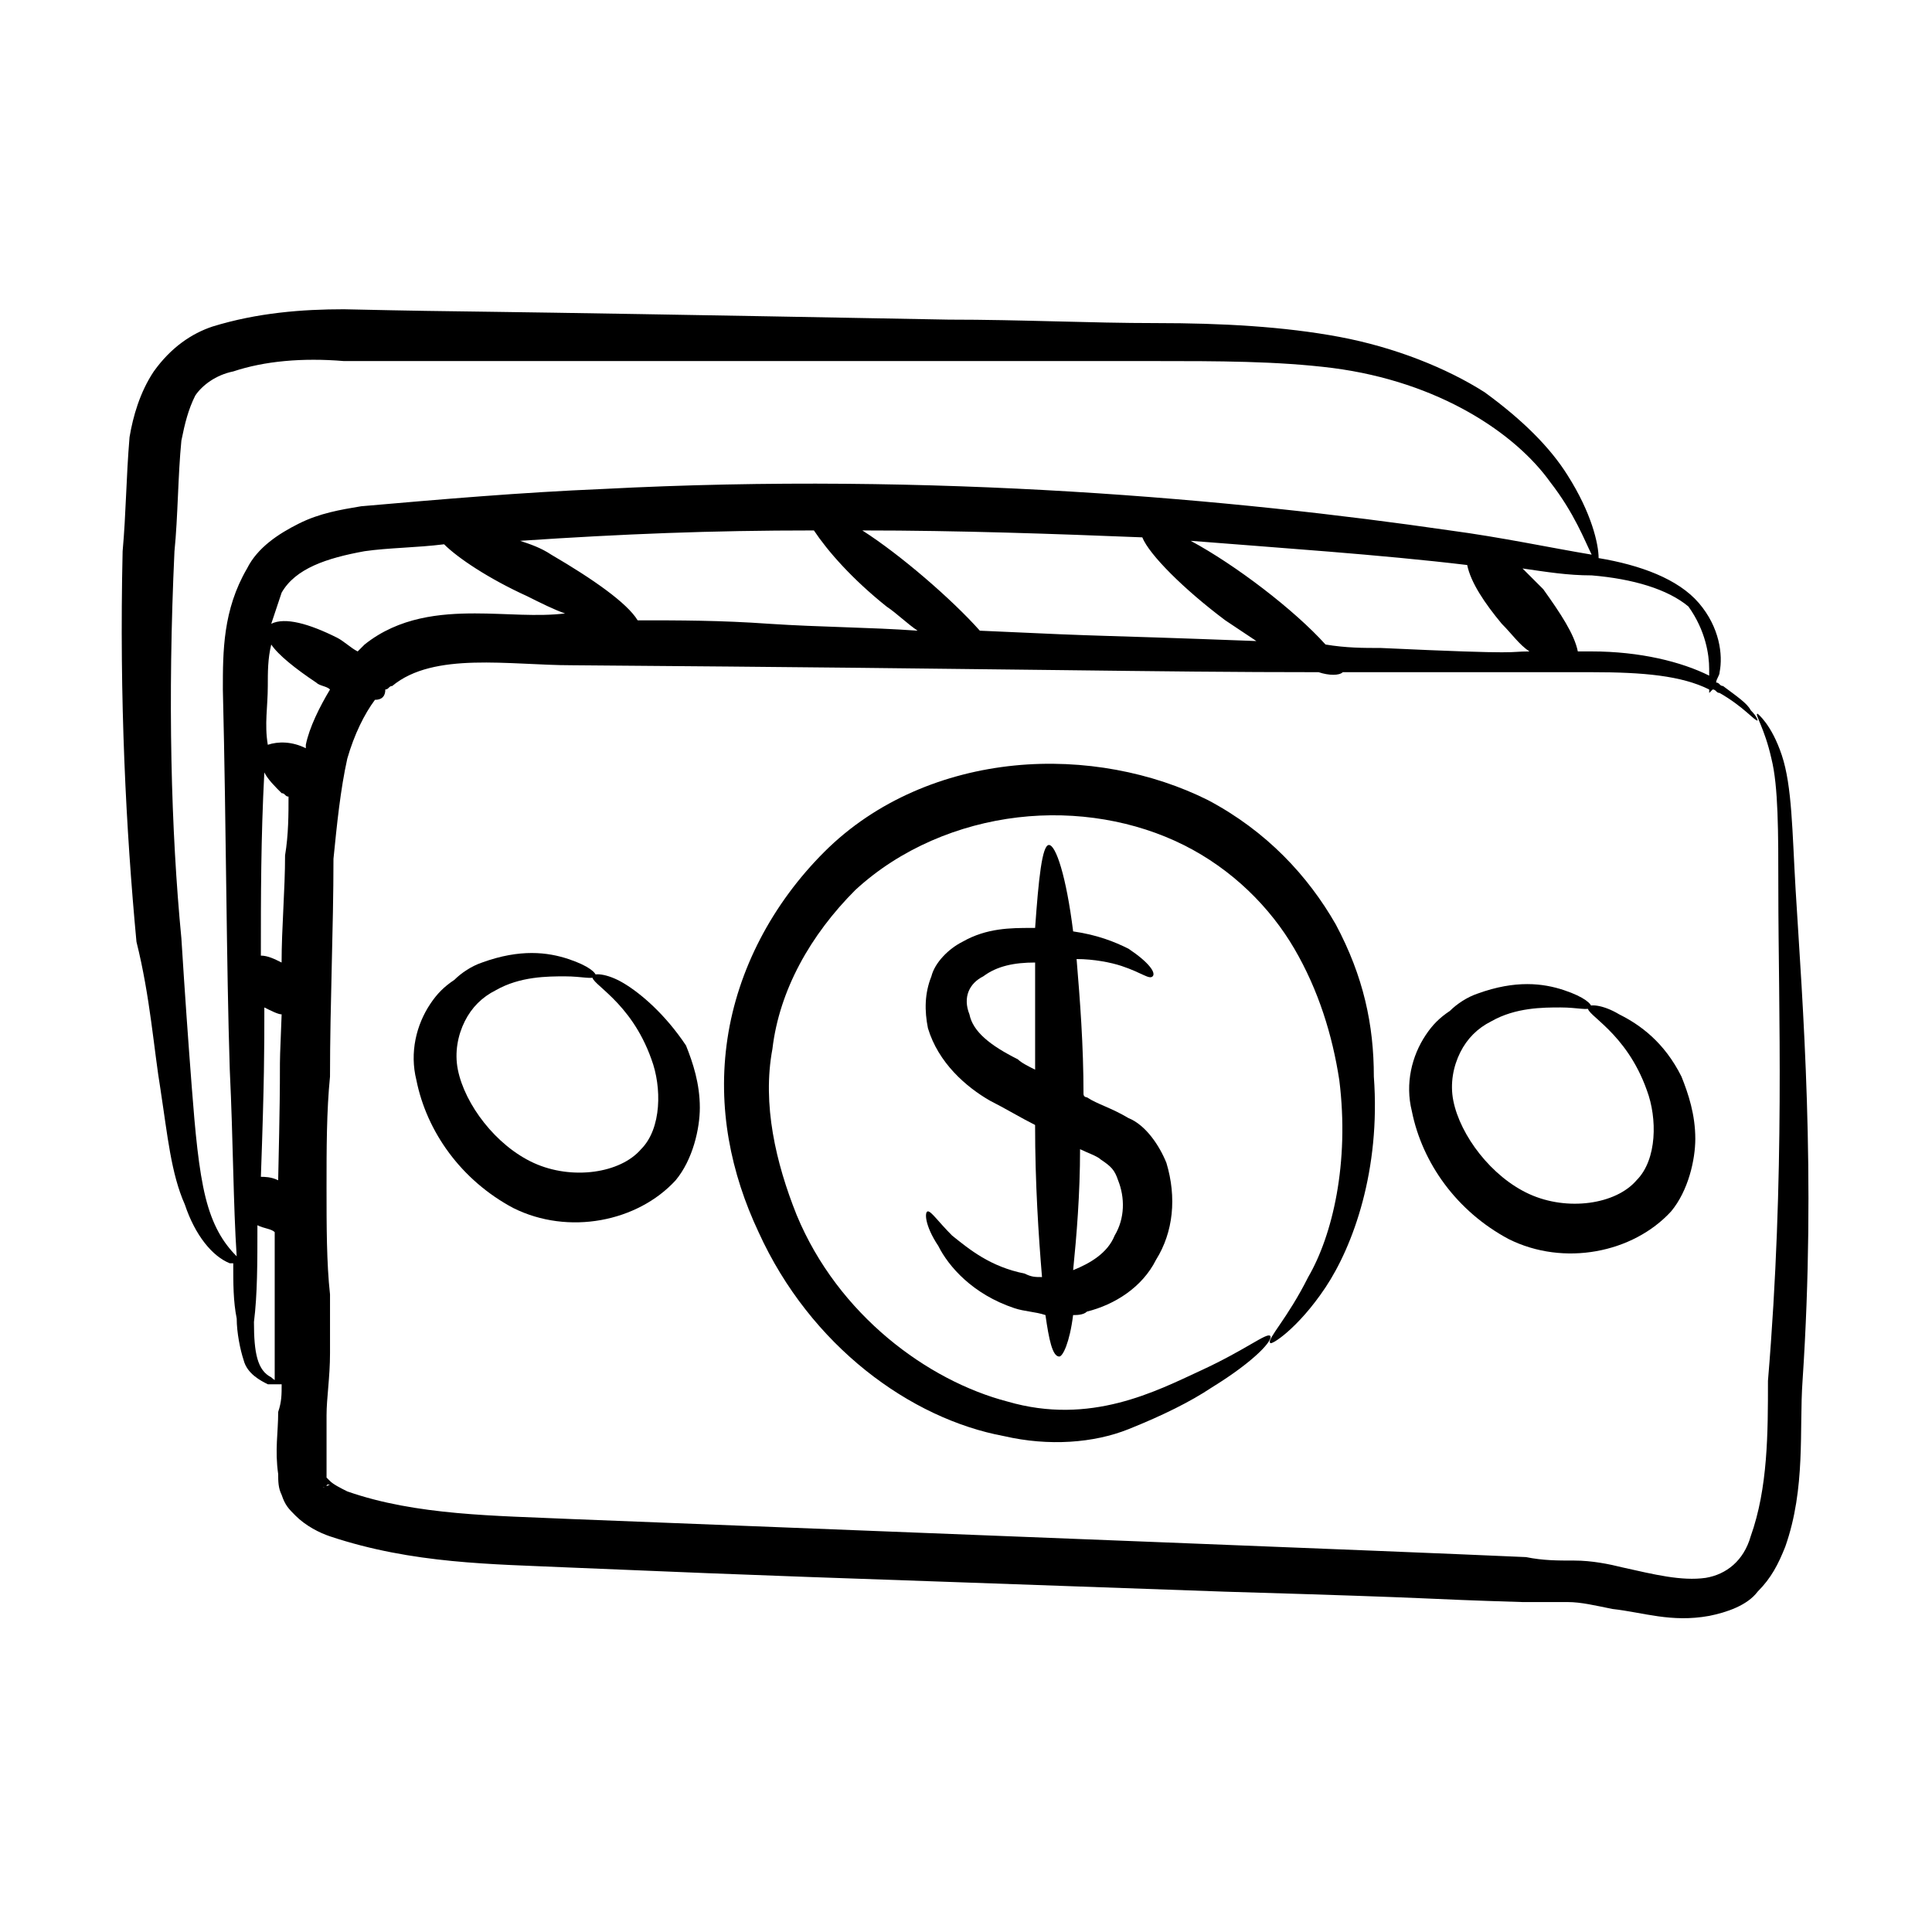 <?xml version="1.0" encoding="UTF-8"?>
<!-- Uploaded to: ICON Repo, www.iconrepo.com, Generator: ICON Repo Mixer Tools -->
<svg fill="#000000" width="800px" height="800px" version="1.1" viewBox="144 144 512 512" xmlns="http://www.w3.org/2000/svg">
 <g>
  <path d="m309.31 404.58c-4.582-2.75-8.246-2.75-8.246-1.832-0.918 1.832 10.078 6.414 15.574 21.984 2.75 7.328 2.75 18.32-2.75 23.816-5.496 6.414-18.32 8.246-28.398 3.664-10.078-4.582-18.32-15.574-20.152-24.734-0.918-4.582 0-9.16 1.832-12.824 1.832-3.664 4.582-6.414 8.246-8.246 6.414-3.664 13.742-3.664 18.32-3.664 4.582 0 7.328 0.918 8.246 0 0-0.918-1.832-2.75-7.328-4.582-5.496-1.832-12.824-2.75-22.902 0.918-2.75 0.918-5.496 2.75-7.328 4.582-2.75 1.832-4.582 3.664-6.414 6.414-3.664 5.496-5.496 12.824-3.664 20.152 2.75 13.742 11.91 26.566 25.648 33.895 14.656 7.328 32.977 3.664 43.055-7.328 4.582-5.496 6.414-13.742 6.414-19.238 0-6.414-1.832-11.91-3.664-16.488-5.496-8.242-11.906-13.738-16.488-16.488z"/>
  <path d="m573.12 412.82c-4.582-2.75-8.246-2.75-8.246-1.832-0.918 1.832 10.078 6.414 15.574 21.984 2.75 7.328 2.75 18.32-2.75 23.816-5.496 6.414-18.32 8.246-28.398 3.664-10.078-4.582-18.32-15.574-20.152-24.734-0.918-4.582 0-9.16 1.832-12.824 1.832-3.664 4.582-6.414 8.246-8.246 6.414-3.664 13.742-3.664 18.32-3.664 4.582 0 7.328 0.918 8.246 0 0-0.918-1.832-2.75-7.328-4.582s-12.824-2.75-22.902 0.918c-2.75 0.918-5.496 2.75-7.328 4.582-2.75 1.832-4.582 3.664-6.414 6.414-3.664 5.496-5.496 12.824-3.664 20.152 2.75 13.742 11.91 26.566 25.648 33.895 14.656 7.328 32.977 3.664 43.055-7.328 4.582-5.496 6.414-13.742 6.414-19.238 0-6.414-1.832-11.91-3.664-16.488-4.578-9.16-10.992-13.742-16.488-16.488z"/>
  <path d="m498.01 389.01c-7.328-12.824-18.32-24.734-33.895-32.977-14.656-7.328-32.977-10.992-51.297-9.16-18.32 1.832-36.641 9.16-50.383 22.902-13.742 13.742-22.902 31.145-25.648 49.465-2.75 18.32 0.918 35.727 8.246 51.297 13.742 30.23 40.305 49.465 65.039 54.047 11.91 2.75 23.816 1.832 32.977-1.832 9.16-3.664 16.488-7.328 21.984-10.992 11.91-7.328 16.488-12.824 15.574-13.742-0.918-0.918-6.414 3.664-18.32 9.16-11.91 5.496-29.312 14.656-51.297 8.246-21.07-5.496-44.887-22.902-55.879-49.465-5.496-13.742-9.16-29.312-6.414-43.969 1.832-15.574 10.078-30.23 21.984-42.137 11.91-10.992 27.48-17.406 43.055-19.238s31.145 0.918 43.969 7.328c12.824 6.414 22.902 16.488 29.312 27.48 6.414 10.992 10.078 22.902 11.91 34.809 2.75 21.984-1.832 41.223-8.246 52.215-5.496 10.992-10.992 16.488-10.078 17.406 0 0.918 7.328-3.664 14.656-14.656 7.328-10.992 14.656-31.145 12.824-55.879 0.004-13.746-2.746-26.57-10.074-40.309z"/>
  <path d="m443.05 440.3c-4.582-2.75-8.246-3.664-10.992-5.496 0 0-0.918 0-0.918-0.918 0-12.824-0.918-24.734-1.832-35.727 4.582 0 9.16 0.918 11.91 1.832 5.496 1.832 7.328 3.664 8.246 2.75 0.918-0.918-0.918-3.664-6.414-7.328-3.664-1.832-8.246-3.664-14.656-4.582-1.832-14.656-4.582-22.902-6.414-22.902s-2.75 9.16-3.664 21.984h-0.918c-5.496 0-11.91 0-18.32 3.664-3.664 1.832-7.328 5.496-8.246 9.16-1.832 4.582-1.832 9.16-0.918 13.742 2.75 9.16 10.078 15.574 16.488 19.238 3.664 1.832 8.246 4.582 11.91 6.414 0 15.574 0.918 29.312 1.832 40.305-1.832 0-2.75 0-4.582-0.918-9.16-1.832-14.656-6.414-19.238-10.078-3.664-3.664-5.496-6.414-6.414-6.414-0.918 0-0.918 3.664 2.75 9.16 2.75 5.496 9.16 12.824 20.152 16.488 2.75 0.918 5.496 0.918 8.246 1.832 0.918 6.414 1.832 10.992 3.664 10.992 0.918 0 2.75-3.664 3.664-10.992 0.918 0 2.75 0 3.664-0.918 7.328-1.832 14.656-6.414 18.32-13.742 4.582-7.328 5.496-16.488 2.75-25.648-1.824-4.57-5.488-10.066-10.07-11.898zm-42.137-27.48c-1.832-4.582 0-8.246 3.664-10.078 3.664-2.75 8.246-3.664 13.742-3.664v28.398c-1.832-0.918-3.664-1.832-4.582-2.75-7.328-3.664-11.906-7.328-12.824-11.906zm38.473 58.625c-1.832 4.582-6.414 7.328-10.992 9.16 0.918-9.16 1.832-20.152 1.832-32.062 1.832 0.918 4.582 1.832 5.496 2.75 2.75 1.832 3.664 2.75 4.582 5.496 1.832 4.578 1.832 10.074-0.918 14.656z"/>
  <path d="m186.57 432.98c1.832 11.91 2.75 21.984 6.414 30.23 2.75 8.246 7.328 13.742 11.91 15.574h0.918c0 5.496 0 10.078 0.918 14.656 0 3.664 0.918 8.246 1.832 10.992 0.918 3.664 4.582 5.496 6.414 6.414h3.664c0 2.75 0 4.582-0.918 7.328 0 5.496-0.918 10.078 0 16.488 0 1.832 0 3.664 0.918 5.496 0.918 2.75 1.832 3.664 3.664 5.496 2.75 2.75 6.414 4.582 9.16 5.496 21.984 7.328 43.055 7.328 63.207 8.246 65.953 2.75 45.801 1.832 174.04 6.414 62.289 1.832 48.551 1.832 78.777 2.75h11.91c3.664 0 7.328 0.918 11.91 1.832 8.246 0.918 15.574 3.664 25.648 1.832 4.582-0.918 10.078-2.75 12.824-6.414 3.664-3.664 5.496-7.328 7.328-11.91 5.496-15.574 3.664-31.145 4.582-43.969 3.664-54.961 0-99.848-1.832-130.07-0.918-15.574-0.918-27.48-3.664-35.727-2.75-8.246-6.414-10.992-6.414-10.992-0.918 0 1.832 3.664 3.664 11.91 1.832 7.328 1.832 19.238 1.832 34.809 0 31.145 1.832 75.113-2.75 130.07 0 13.742 0 28.398-4.582 41.223-1.832 6.414-6.414 10.078-11.91 10.992-6.414 0.918-13.742-0.918-21.984-2.75-3.664-0.918-8.246-1.832-12.824-1.832-4.582 0-8.246 0-12.824-0.918-41.223-1.832-137.4-5.496-252.82-10.078-20.152-0.918-41.223-0.918-59.543-7.328-1.832-0.918-3.664-1.832-4.582-2.75l-0.918-0.918v-1.832-14.656c0-4.582 0.918-10.078 0.918-16.488v-15.574c-0.922-8.242-0.922-18.32-0.922-28.395 0-10.078 0-20.152 0.918-29.312 0-19.238 0.918-39.391 0.918-57.711 0.918-9.16 1.832-18.32 3.664-26.566 1.832-6.414 4.582-11.91 7.328-15.574 1.832 0 2.75-0.918 2.75-2.75 0.918 0 0.918-0.918 1.832-0.918 10.992-9.16 31.145-5.496 47.633-5.496 121.82 0.926 152.97 1.84 197.86 1.84 2.75 0.918 5.496 0.918 6.414 0h41.223 18.32 1.832 4.582c13.742 0 23.816 0.918 31.145 4.582v0.918l0.918-0.918c0.918 0 0.918 0.918 1.832 0.918 6.414 3.664 9.16 7.328 10.078 7.328 0 0 0-0.918-1.832-2.75-0.918-1.832-3.664-3.664-7.328-6.414-0.918 0-0.918-0.918-1.832-0.918 0-0.918 0.918-1.832 0.918-2.75 0.918-4.582 0-11.91-5.496-18.32-5.496-6.414-15.574-10.078-26.566-11.91 0-3.664-1.832-11.91-8.246-21.984-4.582-7.328-11.91-14.656-21.984-21.984-10.078-6.414-23.816-11.91-38.473-14.656-14.664-2.742-31.152-3.656-48.559-3.656s-35.727-0.918-54.961-0.918c-147.48-2.746-119.08-1.832-160.3-2.746-10.992 0-22.902 0.914-34.809 4.578-5.496 1.832-10.992 5.496-15.574 11.91-3.664 5.496-5.496 11.91-6.414 17.406-0.918 10.992-0.918 20.152-1.832 30.23-0.914 39.383 0.918 74.191 3.668 103.5 3.664 14.656 4.578 28.398 6.41 39.391zm28.398-107.18c0-3.664 0-7.328 0.918-10.992 1.832 2.75 6.414 6.414 11.91 10.078 0.918 0.918 2.75 0.918 3.664 1.832-2.75 4.582-5.496 10.078-6.414 14.656v0.918c-3.668-1.836-7.332-1.836-10.078-0.918-0.918-5.496 0-10.078 0-15.574zm-1.832 130.07c0.918-25.648 0.918-33.895 0.918-44.887 1.832 0.918 3.664 1.832 4.582 1.832-0.918 21.984 0 3.664-0.918 43.969-1.836-0.914-3.668-0.914-4.582-0.914zm6.41-85.188c0 9.16-0.918 19.238-0.918 28.398-1.832-0.918-3.664-1.832-5.496-1.832 0-15.574 0-31.145 0.918-48.551 0.918 1.832 2.75 3.664 4.582 5.496 0.918 0 0.918 0.918 1.832 0.918 0 4.578 0 10.074-0.918 15.57zm-3.664 138.32c-3.664-1.832-4.582-6.414-4.582-14.656 0.918-7.328 0.918-15.57 0.918-25.648 1.832 0.918 3.664 0.918 4.582 1.832v19.238 15.574 5.496c0.914-0.918 0-0.918-0.918-1.836zm15.574 28.398c-3.664 1.832-0.918 0-0.918 0.918 0-0.918 0-0.918 0.918-0.918zm38.473-230.84c-9.16 0-20.152 0.918-29.312 8.246l-1.832 1.832c-1.832-0.918-3.664-2.75-5.496-3.664-7.328-3.664-13.742-5.496-17.406-3.664 0.918-2.75 1.832-5.496 2.75-8.246 3.664-6.414 11.91-9.16 21.984-10.992 6.414-0.918 13.742-0.918 21.07-1.832 3.664 3.664 11.91 9.16 21.984 13.742 3.664 1.832 7.328 3.664 10.078 4.582-7.332 0.91-15.578-0.004-23.82-0.004zm43.051 1.832c-2.75-4.582-11.91-10.992-22.902-17.406-2.75-1.832-5.496-2.75-8.246-3.664 27.48-1.832 50.383-2.75 77.863-2.75 3.664 5.496 10.078 12.824 19.238 20.152 2.75 1.832 5.496 4.582 8.246 6.414-12.824-0.918-25.648-0.918-39.391-1.832-12.824-0.914-23.816-0.914-34.809-0.914zm90.688 2.746c-7.328-8.246-21.07-20.152-31.145-26.566 25.648 0 51.297 0.918 74.199 1.832 1.832 4.582 10.992 13.742 21.984 21.984 2.75 1.832 5.496 3.664 8.246 5.496-48.555-1.828-33.898-0.914-73.285-2.746zm106.26 4.582c-4.582 0-9.16 0-14.656-0.918-8.246-9.16-23.816-21.07-35.727-27.48 22.902 1.832 50.383 3.664 73.281 6.414 0.918 4.582 4.582 10.078 9.16 15.574 2.75 2.75 4.582 5.496 7.328 7.328-6.41-0.004 0 0.914-39.387-0.918zm87.02 5.496v1.832c-7.328-3.664-18.32-6.414-31.145-6.414h-3.664c-0.918-4.582-4.582-10.078-9.16-16.488-1.832-1.832-3.664-3.664-5.496-5.496 6.414 0.918 11.91 1.832 18.32 1.832 10.992 0.918 20.152 3.664 25.648 8.246 4.582 6.41 5.496 12.824 5.496 16.488zm-406.71-31.145c0.918-9.16 0.918-20.152 1.832-29.312 0.918-4.582 1.832-8.246 3.664-11.91 1.832-2.75 5.496-5.496 10.078-6.414 8.246-2.75 18.32-3.664 29.312-2.75h159.39 54.961c17.406 0 32.977 0 47.633 1.832 28.398 3.664 48.551 17.406 57.711 30.23 6.414 8.246 9.16 15.574 10.992 19.238-10.992-1.832-23.816-4.582-37.559-6.414-56.793-8.242-136.49-15.57-224.43-10.988-21.984 0.918-43.055 2.75-64.121 4.582-5.496 0.918-10.992 1.832-16.488 4.582-5.496 2.742-10.992 6.406-13.738 11.902-6.414 10.992-6.414 21.984-6.414 32.062 0.918 37.559 0.918 72.367 1.832 100.76 0.918 19.238 0.918 35.727 1.832 49.465-3.664-3.664-6.41-8.246-8.242-15.574-1.832-7.328-2.75-17.402-3.664-29.312-0.918-11.91-1.832-24.734-2.75-39.391-2.746-28.395-3.664-63.203-1.832-102.59z"/>
 </g>
</svg>